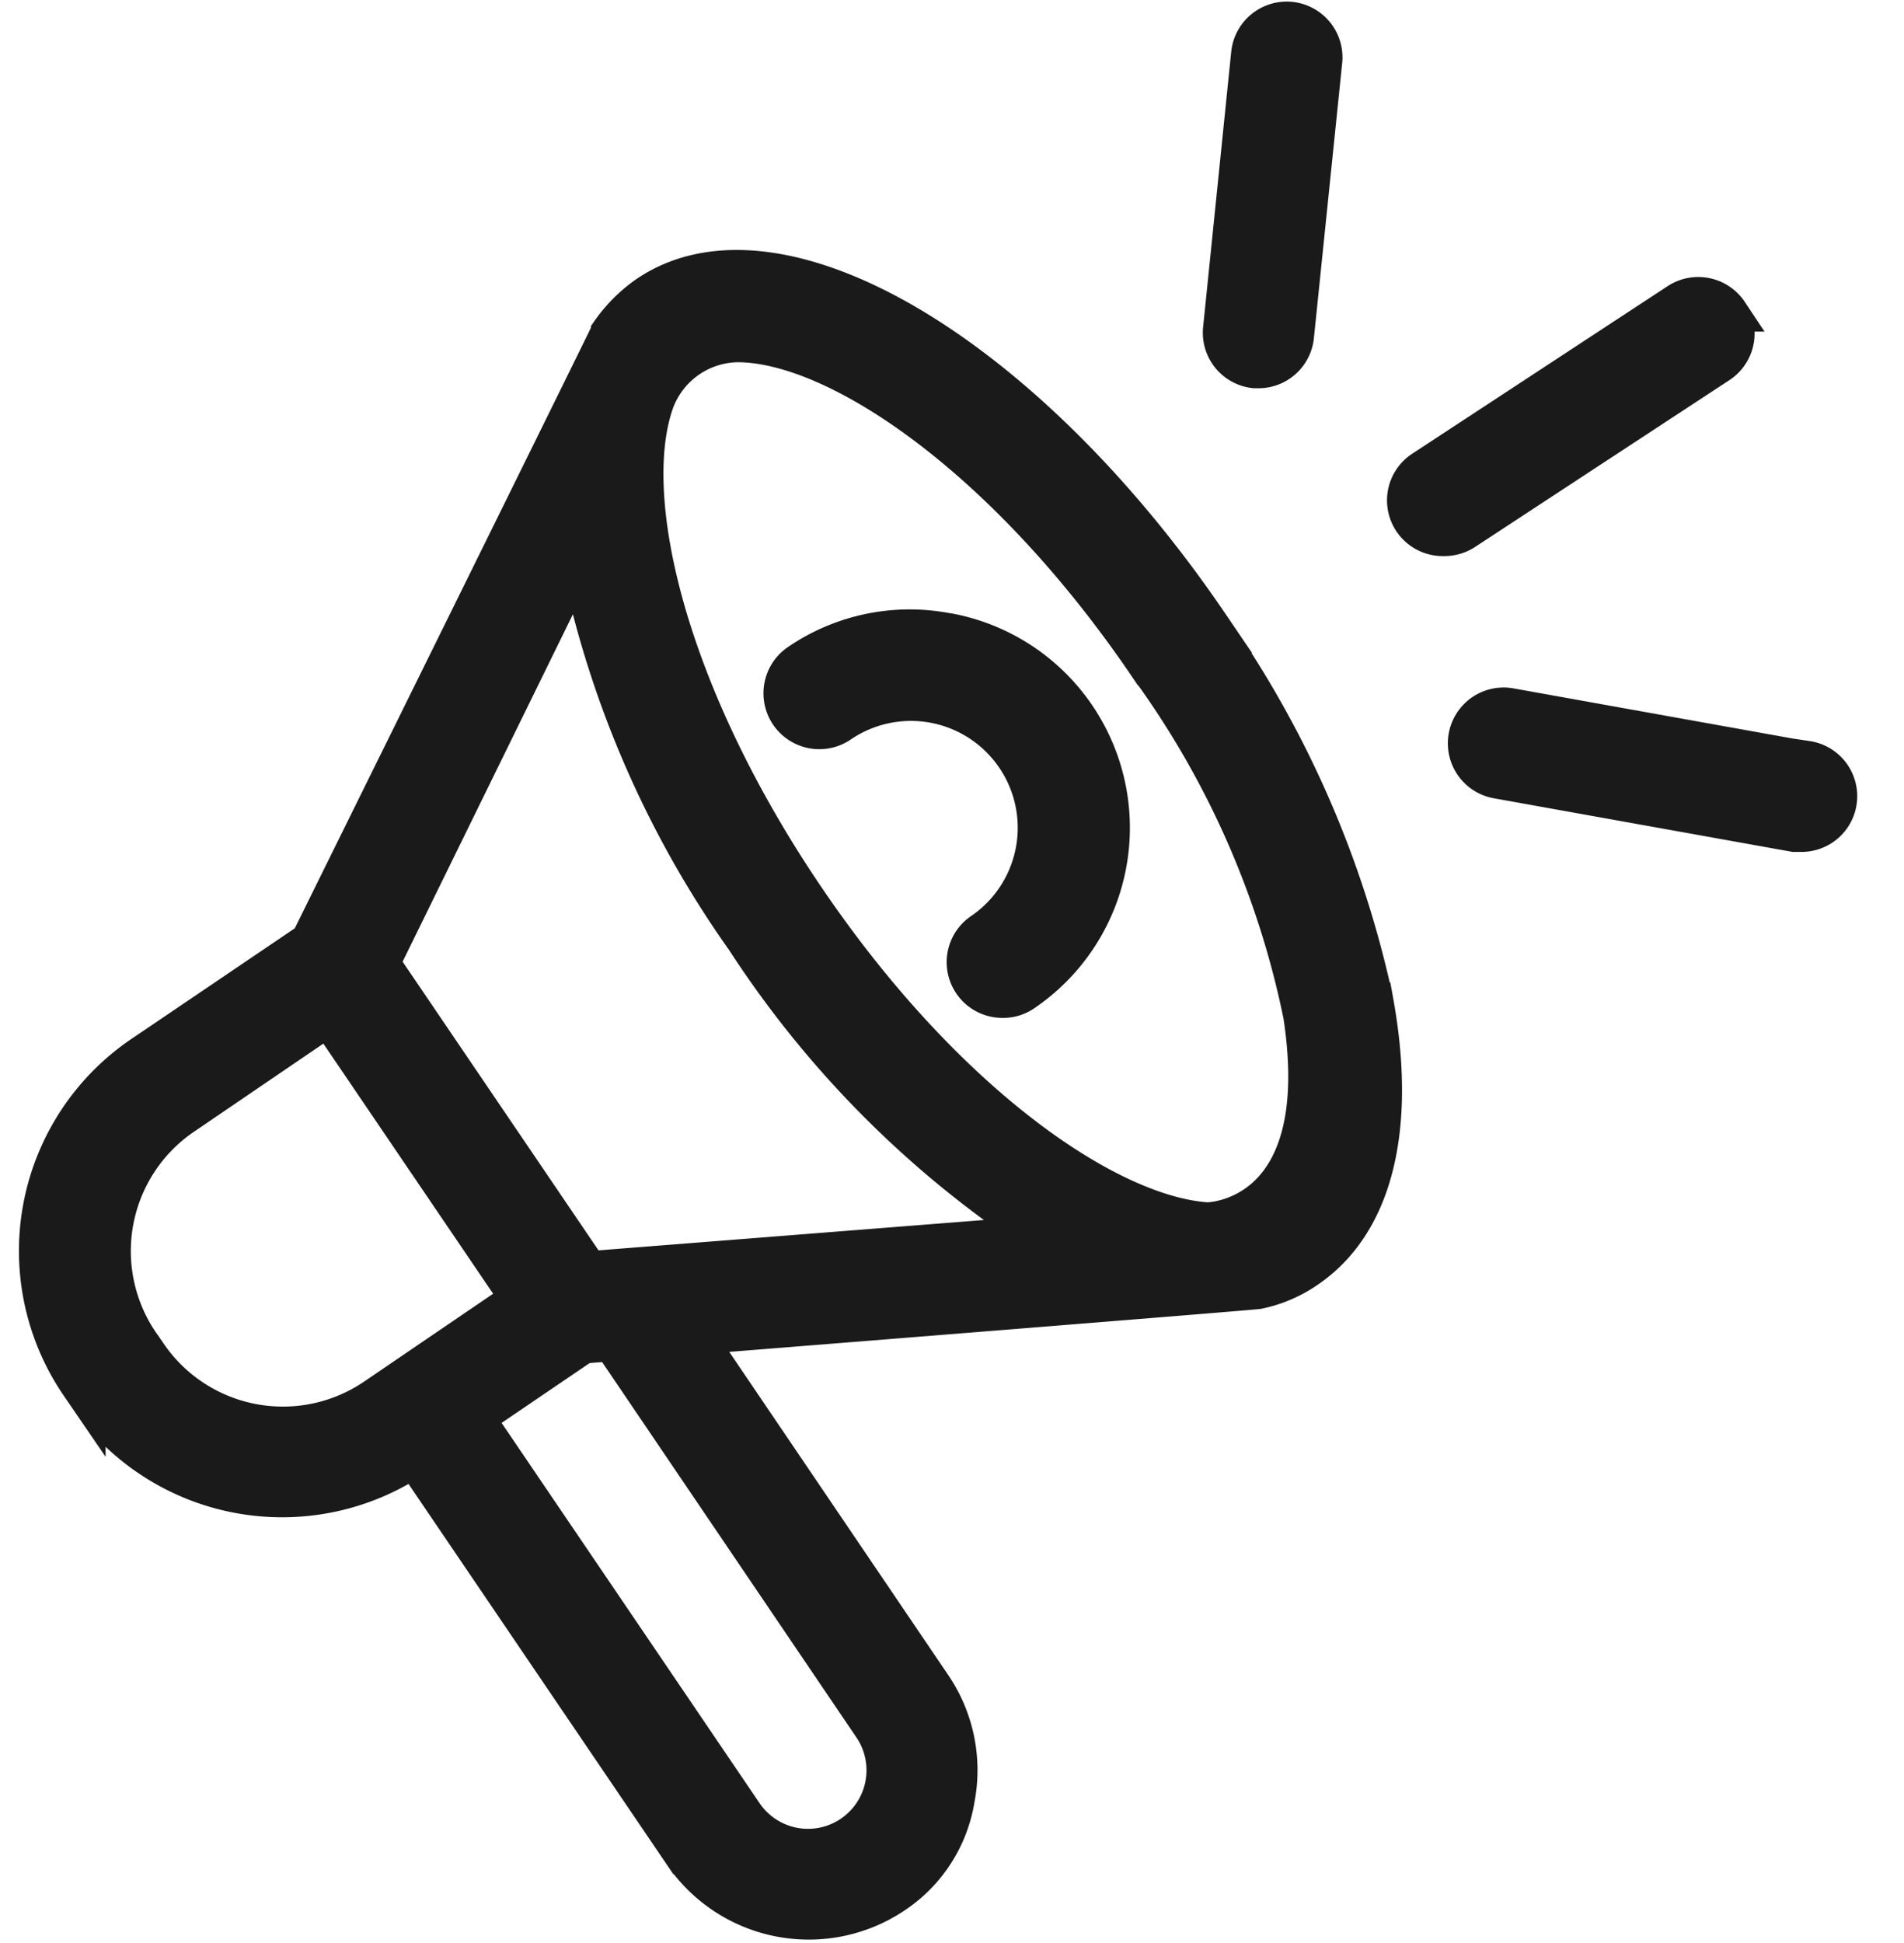 <svg xmlns="http://www.w3.org/2000/svg" width="50" height="51.009" viewBox="0 0 50 51.009">
  <g id="advertise" transform="translate(311 -1773.485)">
    <rect id="Rectangle_933" data-name="Rectangle 933" width="50" height="50" transform="translate(-311 1774)" fill="none"/>
    <g id="Group_10361" data-name="Group 10361" transform="translate(-312.776 1773.9)">
      <g id="Group_10360" data-name="Group 10360" transform="translate(2.776 0.1)">
        <path id="Path_3567" data-name="Path 3567" d="M33.541,21.322C28.67,14.155,22.164,10.346,18.757,12.68a3.93,3.93,0,0,0-.963.969c0,.028-7.887,15.99-7.887,15.99L5.5,32.622a6.22,6.22,0,0,0-1.651,8.642l.2.292a6.231,6.231,0,0,0,8.6,1.651l7.073,10.419a4.015,4.015,0,0,0,5.5,1.057,3.726,3.726,0,0,0,1.651-2.532,3.941,3.941,0,0,0-.611-2.972l-6.231-9.192s14.729-1.172,14.784-1.194a3.528,3.528,0,0,0,1.282-.55c1.75-1.189,2.378-3.682,1.772-7.023a26.933,26.933,0,0,0-4.337-9.9ZM5.651,40.471l-.2-.292A4.288,4.288,0,0,1,6.6,34.218l3.8-2.587,5.02,7.392-3.8,2.587a4.293,4.293,0,0,1-5.967-1.139Zm19.033,9.792a2.036,2.036,0,0,1-3.38,2.273L14.254,42.149l2.835-1.926.749-.061ZM17.243,38.274l-5.471-8.058,5.218-10.64A26.488,26.488,0,0,0,21.344,29.6a26.573,26.573,0,0,0,7.706,7.744ZM33.48,36.992c-2.631-.171-6.913-3.137-10.54-8.482s-4.805-10.4-4-12.918a2.345,2.345,0,0,1,2.2-1.651c2.609,0,7.051,2.983,10.783,8.482a23.483,23.483,0,0,1,4.051,9.159C36.8,36.992,33.48,36.992,33.48,36.992Z" transform="translate(-2.776 -5.448)" fill="#1a1a1a" stroke="#1a1a1a" stroke-width="1"/>
        <path id="Path_3568" data-name="Path 3568" d="M42.628,29.231a5.168,5.168,0,0,0-3.919.809.967.967,0,0,0,1.1,1.591A3.3,3.3,0,0,1,43.52,37.1a.963.963,0,0,0,.55,1.756.941.941,0,0,0,.55-.165,5.223,5.223,0,0,0-1.954-9.456Z" transform="translate(-18.743 -13.153)" fill="#1a1a1a" stroke="#1a1a1a" stroke-width="1"/>
        <path id="Path_3569" data-name="Path 3569" d="M60.124,9.276h.094a.963.963,0,0,0,.958-.864l.743-7.221A.963.963,0,1,0,60,.992l-.738,7.227a.963.963,0,0,0,.859,1.057Z" transform="translate(-28.17 -0.1)" fill="#1a1a1a" stroke="#1a1a1a" stroke-width="1"/>
        <path id="Path_3570" data-name="Path 3570" d="M76.524,13.716a.969.969,0,0,0-1.338-.275l-6.71,4.4a.963.963,0,0,0,.55,1.767.98.98,0,0,0,.55-.154l6.71-4.4a.963.963,0,0,0,.237-1.338Z" transform="translate(-32.119 -6.027)" fill="#1a1a1a" stroke="#1a1a1a" stroke-width="1"/>
        <path id="Path_3571" data-name="Path 3571" d="M79.877,34.271l-7.8-1.4a.965.965,0,0,0-.341,1.9l7.8,1.4H79.7a.963.963,0,0,0,.171-1.915Z" transform="translate(-33.42 -14.825)" fill="#1a1a1a" stroke="#1a1a1a" stroke-width="1"/>
      </g>
    </g>
  </g>
</svg>
